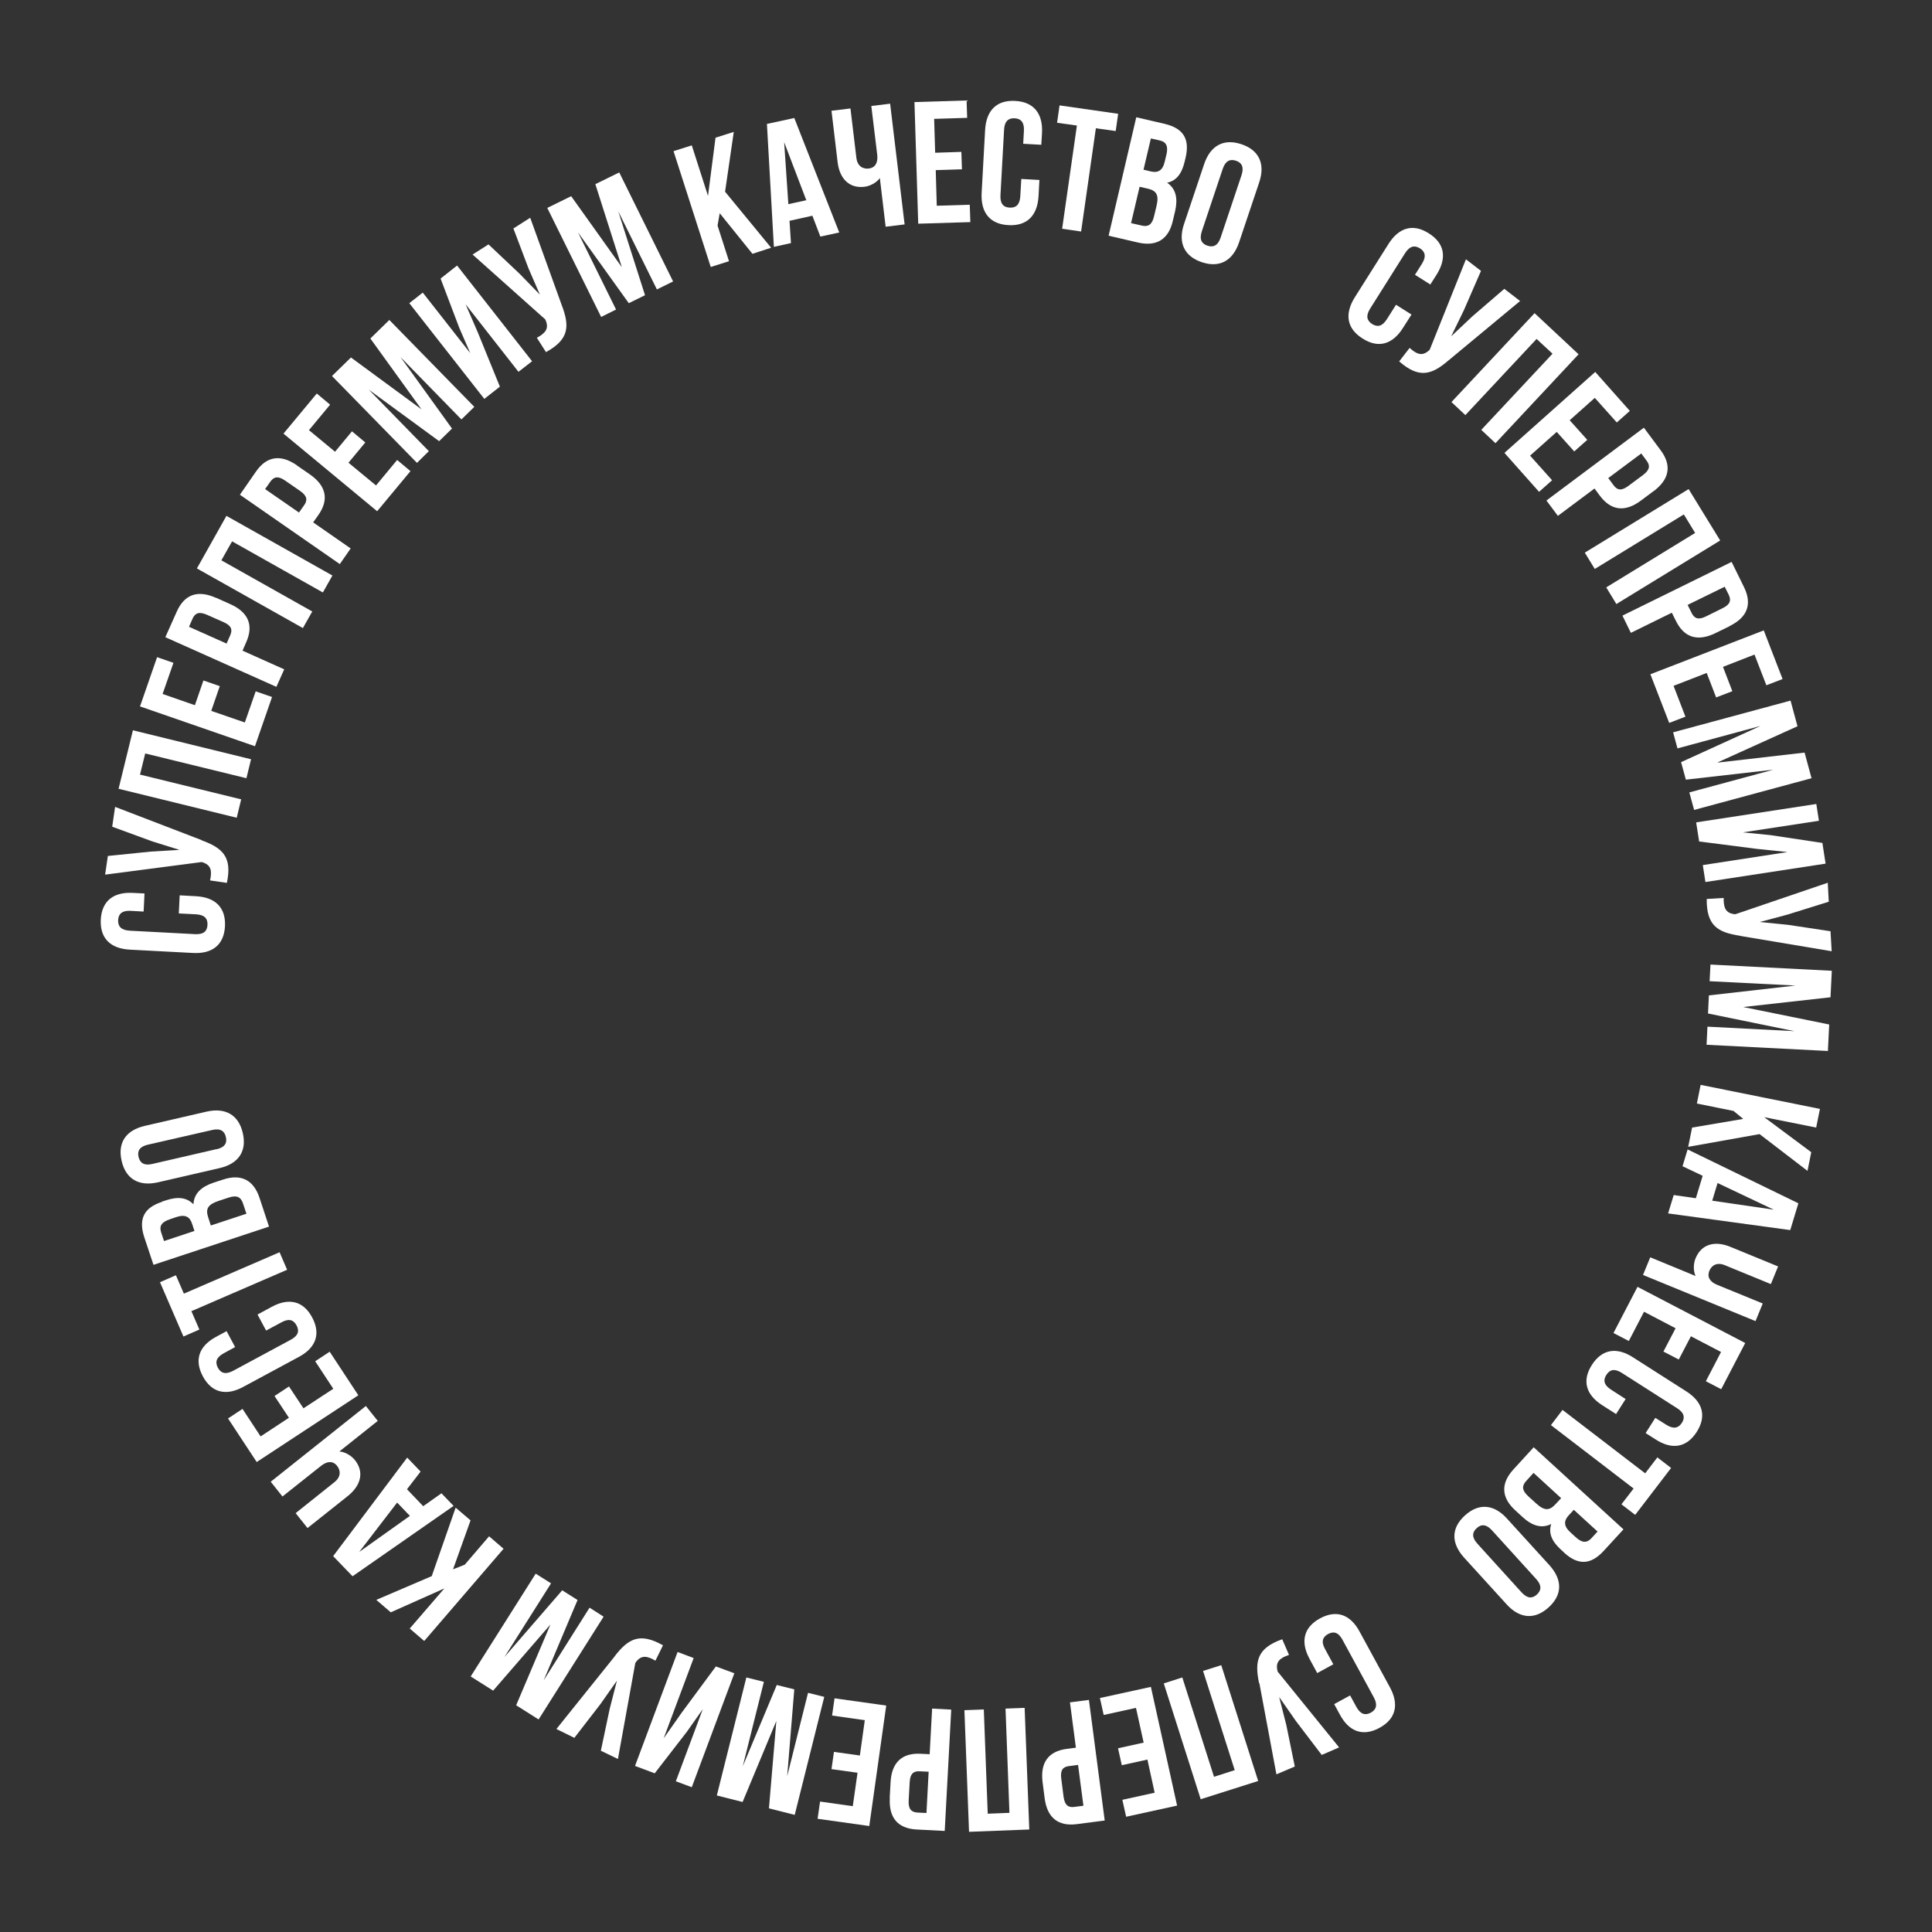 <?xml version="1.0" encoding="UTF-8"?> <svg xmlns="http://www.w3.org/2000/svg" id="Layer_2" data-name="Layer 2" viewBox="0 0 133.44 133.44"><rect x="0" y="0" width="133.44" height="133.44" fill="#333333" stroke="none"/><defs><style> .cls-1 { fill: #fff; } .cls-2 { fill: none; } </style></defs><g id="Layer_2-2" data-name="Layer 2"><g><g><path class="cls-1" d="M12.42,61.84l1.11.06c1.34.07,2.07.78,2.01,2.07-.07,1.29-.87,1.92-2.21,1.85l-4.36-.23c-1.34-.07-2.07-.78-2.01-2.07.07-1.29.87-1.92,2.21-1.85l.81.04-.06,1.25-.9-.05c-.6-.03-.84.22-.86.64s.19.69.79.73l4.53.24c.6.03.83-.22.85-.64s-.18-.69-.78-.73l-1.2-.06.06-1.25Z"></path><path class="cls-1" d="M13.93,58.04c1.45.53,2.12,1.15,1.74,2.94l-1.16-.17c.14-.66.08-1.05-.51-1.25l-.07-.02-6.67.87.19-1.29,2.94-.3,2.01-.12-1.89-.59-2.76-1.01.2-1.37,5.99,2.3Z"></path><path class="cls-1" d="M16.66,55.2l-.31,1.28-8.16-2,.99-4.04,8.16,2-.32,1.31-6.99-1.71-.36,1.46,6.99,1.71Z"></path><path class="cls-1" d="M13.46,48.71l.59-1.71,1.13.39-.59,1.71,2.32.8.75-2.15,1.13.39-1.18,3.4-7.94-2.75,1.18-3.4,1.13.39-.75,2.15,2.21.77Z"></path><path class="cls-1" d="M14.91,41.28l1,.45c1.23.55,1.63,1.44,1.09,2.64l-.25.57,2.88,1.29-.54,1.21-7.67-3.43.79-1.77c.54-1.21,1.47-1.5,2.7-.95ZM13.05,43.29l2.6,1.16.25-.57c.17-.38.09-.67-.46-.91l-1.15-.51c-.55-.24-.82-.11-.99.27l-.25.57Z"></path><path class="cls-1" d="M21.57,42.23l-.65,1.15-7.32-4.12,2.04-3.63,7.32,4.12-.66,1.17-6.27-3.53-.74,1.31,6.27,3.53Z"></path><path class="cls-1" d="M20.51,32.15l.9.62c1.1.77,1.34,1.72.58,2.8l-.36.51,2.59,1.8-.75,1.08-6.9-4.79,1.11-1.6c.75-1.08,1.72-1.2,2.83-.43ZM18.31,33.78l2.34,1.62.36-.51c.24-.34.21-.64-.28-.98l-1.04-.72c-.49-.34-.78-.26-1.02.08l-.36.51Z"></path><path class="cls-1" d="M23.15,31.19l1.16-1.4.92.77-1.16,1.4,1.9,1.57,1.46-1.76.92.77-2.3,2.77-6.47-5.36,2.3-2.77.92.77-1.46,1.76,1.8,1.49Z"></path><path class="cls-1" d="M29.11,28.27l-3.53-4.89,1.31-1.28,5.87,6-.89.87-4.21-4.31,3.56,4.94-.89.87-4.86-3.56,4.15,4.25-.82.81-5.87-6,1.31-1.28,4.87,3.58Z"></path><path class="cls-1" d="M34.52,26.71l-1.07.84-5.18-6.61.93-.73,3.28,4.18-.76-1.75-1.29-3.4,1.14-.9,5.18,6.61-.94.73-3.65-4.66.85,1.96,1.51,3.71Z"></path><path class="cls-1" d="M38.8,21.08c.55,1.44.52,2.36-1.09,3.24l-.63-.99c.59-.32.85-.63.61-1.2l-.03-.07-5.02-4.48,1.1-.7,2.15,2.03,1.4,1.44-.79-1.82-1.04-2.75,1.16-.74,2.18,6.04Z"></path><path class="cls-1" d="M42.95,18.46l-1.83-5.74,1.65-.81,3.72,7.53-1.12.55-2.67-5.4,1.85,5.8-1.12.55-3.51-4.89,2.63,5.33-1.03.51-3.72-7.53,1.65-.81,3.51,4.92Z"></path><path class="cls-1" d="M49.71,14.72l-.15.86.79,2.46-1.26.4-2.57-8,1.26-.4,1.12,3.49.52-4.02,1.26-.4-.6,4.13,3.18,3.87-1.29.42-2.25-2.79Z"></path><path class="cls-1" d="M57.96,16.06l-1.3.28-.55-1.44-1.58.35.1,1.54-1.18.26-.48-8.49,1.89-.41,3.11,7.92ZM54.45,14.1l1.24-.27-1.53-4.01.29,4.28Z"></path><path class="cls-1" d="M61.48,7.16l1,8.34-1.31.16-.4-3.36c-.25.34-.71.56-1.06.6-1.07.13-1.73-.58-1.86-1.72l-.42-3.53,1.31-.16.41,3.42c.07.56.44.78.86.73.42-.05.64-.38.58-.94l-.41-3.38,1.31-.16Z"></path><path class="cls-1" d="M64.59,10.55l1.81-.06.04,1.2-1.81.06.07,2.46,2.28-.07.04,1.2-3.6.11-.26-8.4,3.6-.11.04,1.2-2.28.07.07,2.34Z"></path><path class="cls-1" d="M71.79,12.44l-.06,1.11c-.08,1.34-.79,2.07-2.08,2-1.29-.07-1.92-.88-1.85-2.22l.24-4.36c.08-1.34.79-2.07,2.08-2s1.92.88,1.85,2.22l-.05.81-1.25-.07.05-.9c.03-.6-.22-.84-.64-.86-.42-.02-.7.19-.73.79l-.25,4.53c-.03.6.22.83.64.85s.69-.18.73-.78l.07-1.2,1.25.07Z"></path><path class="cls-1" d="M73.19,7.28l4.04.58-.17,1.19-1.37-.19-1.02,7.13-1.31-.19,1.02-7.13-1.37-.19.17-1.19Z"></path><path class="cls-1" d="M81.89,10.88l-.07.29c-.2.84-.58,1.32-1.21,1.45.63.43.75,1.11.55,1.98l-.16.67c-.29,1.26-1.12,1.78-2.41,1.48l-2.02-.47,1.91-8.18,1.94.45c1.33.31,1.76,1.06,1.47,2.33ZM78.71,12.9l-.59,2.51.74.17c.43.1.71-.04.85-.65l.17-.71c.18-.76-.01-1.05-.6-1.19l-.57-.13ZM79.49,9.56l-.51,2.16.5.12c.48.11.82-.03.97-.69l.11-.46c.14-.58,0-.89-.46-.99l-.62-.14Z"></path><path class="cls-1" d="M83.17,11.33c.43-1.27,1.34-1.78,2.57-1.37,1.23.41,1.66,1.37,1.23,2.64l-1.39,4.14c-.43,1.27-1.34,1.78-2.57,1.37-1.23-.41-1.66-1.37-1.23-2.64l1.39-4.14ZM83.01,15.97c-.19.57-.01.87.39,1,.4.13.72,0,.91-.57l1.44-4.3c.19-.57.01-.87-.39-1-.4-.13-.72,0-.91.57l-1.44,4.3Z"></path><path class="cls-1" d="M97.5,21.71l-.6.94c-.72,1.14-1.7,1.43-2.79.73-1.1-.69-1.25-1.7-.54-2.84l2.33-3.69c.72-1.14,1.7-1.43,2.79-.73,1.1.69,1.25,1.7.54,2.84l-.44.69-1.06-.67.48-.76c.32-.51.22-.84-.14-1.07-.36-.22-.7-.17-1.02.33l-2.42,3.84c-.32.51-.21.83.14,1.06.36.22.69.18,1.01-.32l.64-1.01,1.06.67Z"></path><path class="cls-1" d="M100.06,24.88c-1.17,1.01-2.04,1.29-3.42.08l.72-.93c.5.45.88.59,1.34.17l.05-.05,2.5-6.24,1.04.8-1.18,2.71-.88,1.81,1.44-1.36,2.23-1.92,1.09.84-4.94,4.1Z"></path><path class="cls-1" d="M101.21,28.67l-.96-.9,5.74-6.14,3.04,2.84-5.74,6.14-.98-.92,4.92-5.26-1.1-1.02-4.92,5.26Z"></path><path class="cls-1" d="M108.42,29.03l1.21,1.35-.9.8-1.21-1.35-1.84,1.64,1.52,1.7-.9.8-2.39-2.69,6.27-5.59,2.39,2.69-.9.8-1.52-1.7-1.75,1.56Z"></path><path class="cls-1" d="M114.21,33.92l-.87.65c-1.08.81-2.05.72-2.84-.33l-.37-.5-2.53,1.89-.79-1.06,6.73-5.03,1.16,1.56c.79,1.06.59,2.01-.48,2.82ZM113.36,31.32l-2.28,1.7.37.5c.25.34.54.4,1.02.04l1.01-.75c.48-.36.5-.66.25-.99l-.37-.5Z"></path><path class="cls-1" d="M110.15,39.3l-.69-1.13,7.17-4.39,2.18,3.55-7.17,4.39-.7-1.15,6.14-3.76-.78-1.28-6.14,3.76Z"></path><path class="cls-1" d="M119.46,43.25l-.98.48c-1.21.59-2.15.33-2.73-.85l-.28-.56-2.83,1.39-.58-1.19,7.54-3.71.86,1.75c.58,1.19.21,2.09-1,2.68ZM119.11,40.53l-2.55,1.25.28.56c.19.38.46.5,1,.23l1.13-.56c.54-.26.61-.55.43-.93l-.28-.56Z"></path><path class="cls-1" d="M119,46.05l.65,1.69-1.12.43-.65-1.69-2.29.89.82,2.13-1.12.43-1.3-3.36,7.83-3.03,1.3,3.36-1.12.43-.82-2.12-2.18.85Z"></path><path class="cls-1" d="M118.65,52.67l5.99-.69.48,1.77-8.11,2.19-.33-1.21,5.81-1.57-6.05.69-.33-1.21,5.48-2.5-5.73,1.55-.3-1.11,8.11-2.19.48,1.77-5.5,2.49Z"></path><path class="cls-1" d="M117.36,58.14l-.21-1.34,8.3-1.27.18,1.16-5.25.8,1.9.19,3.59.54.22,1.43-8.3,1.27-.18-1.17,5.85-.9-2.12-.22-3.97-.51Z"></path><path class="cls-1" d="M120.17,64.63c-1.53-.23-2.31-.7-2.29-2.54l1.17-.07c-.01.67.13,1.05.75,1.12h.07s6.37-2.17,6.37-2.17l.07,1.31-2.82.88-1.94.52,1.97.2,2.91.44.08,1.38-6.33-1.06Z"></path><path class="cls-1" d="M120.43,69.56l5.91,1.2-.09,1.83-8.38-.43.06-1.25,6.01.31-5.97-1.22.06-1.25,5.98-.68-5.93-.3.06-1.15,8.38.43-.09,1.83-6,.67Z"></path><path class="cls-1" d="M120.4,77.28l-.67-.55-2.53-.51.26-1.29,8.24,1.66-.26,1.29-3.59-.72,3.25,2.42-.26,1.29-3.31-2.54-4.93.88.27-1.33,3.54-.6Z"></path><path class="cls-1" d="M115.21,83.82l.39-1.28,1.53.22.47-1.55-1.39-.66.35-1.16,7.65,3.72-.56,1.85-8.43-1.15ZM118.63,81.71l-.37,1.22,4.25.62-3.88-1.84Z"></path><path class="cls-1" d="M121.26,91.25l-7.78-3.19.5-1.22,3.13,1.29c-.18-.38-.14-.89,0-1.22.41-1,1.35-1.23,2.41-.79l3.29,1.35-.5,1.22-3.19-1.31c-.52-.21-.9,0-1.06.4s.02.75.54.96l3.15,1.29-.5,1.22Z"></path><path class="cls-1" d="M116.79,92.29l-.84,1.61-1.06-.55.84-1.61-2.18-1.14-1.05,2.02-1.06-.55,1.66-3.19,7.44,3.88-1.66,3.19-1.06-.55,1.05-2.02-2.07-1.08Z"></path><path class="cls-1" d="M111.61,97.66l-.94-.6c-1.13-.72-1.42-1.7-.72-2.79.7-1.09,1.71-1.25,2.84-.52l3.68,2.35c1.13.72,1.42,1.7.72,2.8-.7,1.09-1.71,1.25-2.84.52l-.69-.44.67-1.05.76.48c.51.32.84.22,1.07-.13.23-.35.18-.7-.33-1.02l-3.82-2.44c-.51-.32-.83-.22-1.06.14-.23.35-.19.69.32,1.02l1.01.65-.67,1.05Z"></path><path class="cls-1" d="M115.42,101.39l-2.48,3.24-.95-.73.84-1.09-5.71-4.38.8-1.05,5.71,4.38.84-1.1.95.73Z"></path><path class="cls-1" d="M108.03,107.23l-.22-.2c-.64-.58-.87-1.15-.67-1.77-.68.34-1.34.11-1.99-.49l-.5-.46c-.96-.88-1.01-1.85-.12-2.82l1.4-1.53,6.2,5.67-1.35,1.47c-.92,1.01-1.79,1.01-2.75.14ZM107.82,103.47l-1.9-1.74-.51.56c-.3.33-.31.64.15,1.06l.54.49c.58.53.92.5,1.33.06l.4-.43ZM110.34,105.78l-1.64-1.5-.35.38c-.33.36-.38.73.12,1.18l.35.32c.44.41.77.43,1.09.09l.43-.47Z"></path><path class="cls-1" d="M107.02,108.11c.9,1,.9,2.04-.06,2.91s-2,.78-2.9-.21l-2.94-3.23c-.9-1-.9-2.04.06-2.91.96-.87,2-.78,2.9.21l2.94,3.23ZM103.05,105.7c-.4-.44-.75-.44-1.06-.15-.31.28-.35.63.05,1.07l3.05,3.36c.4.44.75.44,1.06.15.31-.28.35-.63-.05-1.07l-3.05-3.36Z"></path><path class="cls-1" d="M90.98,115.56l-.53-.98c-.64-1.18-.42-2.18.72-2.8,1.14-.62,2.1-.27,2.74.92l2.09,3.84c.64,1.18.42,2.18-.72,2.8-1.14.62-2.1.27-2.74-.92l-.39-.72,1.1-.6.43.79c.29.53.63.6,1,.4.37-.2.49-.53.21-1.05l-2.17-3.99c-.29-.53-.62-.59-.99-.39-.37.2-.5.52-.21,1.04l.57,1.05-1.1.6Z"></path><path class="cls-1" d="M86.96,116.25c-.31-1.51-.14-2.41,1.6-3.03l.47,1.08c-.64.22-.94.48-.8,1.09l.02.07,4.24,5.23-1.2.52-1.79-2.35-1.15-1.65.49,1.92.59,2.88-1.27.54-1.18-6.31Z"></path><path class="cls-1" d="M83.09,115.41l1.26-.4,2.55,8-3.97,1.26-2.55-8,1.28-.41,2.19,6.86,1.43-.46-2.19-6.86Z"></path><path class="cls-1" d="M79.25,121.53l-1.77.39-.26-1.17,1.77-.39-.53-2.4-2.23.49-.26-1.17,3.52-.77,1.81,8.2-3.52.77-.26-1.17,2.23-.49-.5-2.29Z"></path><path class="cls-1" d="M72.15,124.18l-.14-1.08c-.17-1.33.37-2.14,1.68-2.31l.62-.08-.41-3.13,1.31-.17,1.09,8.33-1.93.25c-1.31.17-2.05-.47-2.22-1.8ZM74.83,124.72l-.37-2.82-.62.08c-.42.05-.62.27-.54.87l.16,1.25c.08.59.33.76.75.7l.62-.08Z"></path><path class="cls-1" d="M69.45,118.01l1.32-.05.32,8.4-4.16.16-.32-8.4,1.34-.05.27,7.2,1.5-.06-.27-7.2Z"></path><path class="cls-1" d="M61.45,124.19l.06-1.09c.07-1.34.76-2.04,2.08-1.97l.62.03.17-3.15,1.32.07-.45,8.38-1.94-.1c-1.32-.07-1.93-.83-1.85-2.18ZM63.99,125.21l.15-2.84-.62-.03c-.42-.02-.66.16-.69.76l-.07,1.26c-.03.6.19.8.6.83l.62.03Z"></path><path class="cls-1" d="M59.22,122.44l-1.79-.25.17-1.19,1.79.25.34-2.44-2.26-.32.17-1.19,3.57.5-1.17,8.32-3.57-.5.17-1.19,2.26.32.33-2.32Z"></path><path class="cls-1" d="M53.61,118.89l-2.32,5.57-1.78-.45,2.04-8.15,1.21.3-1.46,5.84,2.35-5.62,1.21.3-.49,6,1.44-5.76,1.12.28-2.04,8.15-1.78-.45.51-6.02Z"></path><path class="cls-1" d="M49.45,115.1l1.27.47-2.94,7.87-1.1-.41,1.86-4.98-1.1,1.56-2.22,2.87-1.36-.51,2.94-7.87,1.11.42-2.07,5.54,1.23-1.75,2.38-3.22Z"></path><path class="cls-1" d="M42.45,114.4c.94-1.22,1.74-1.67,3.34-.76l-.52,1.06c-.58-.34-.98-.4-1.35.1l-.04.06-1.2,6.63-1.18-.57.61-2.89.5-1.95-1.14,1.62-1.8,2.33-1.24-.61,4.02-5.01Z"></path><path class="cls-1" d="M38.01,112.21l-3.95,4.56-1.55-.98,4.49-7.1,1.06.67-3.22,5.09,3.99-4.61,1.06.67-2.34,5.55,3.17-5.02.97.62-4.49,7.1-1.55-.98,2.36-5.56Z"></path><path class="cls-1" d="M31.29,108.39l.81-.32,1.68-1.96,1,.86-5.48,6.37-1-.86,2.39-2.77-3.7,1.65-1-.86,3.83-1.64,1.65-4.73,1.03.88-1.21,3.38Z"></path><path class="cls-1" d="M28.13,100.68l.92.96-.94,1.22,1.12,1.17,1.26-.89.84.87-6.98,4.86-1.34-1.39,5.11-6.8ZM28.31,104.7l-.88-.92-2.62,3.41,3.5-2.49Z"></path><path class="cls-1" d="M18.7,102.34l6.57-5.23.82,1.03-2.65,2.11c.42.03.84.31,1.07.59.67.84.41,1.77-.49,2.49l-2.78,2.21-.82-1.03,2.69-2.15c.44-.35.43-.79.17-1.12-.26-.33-.66-.35-1.1,0l-2.67,2.12-.82-1.03Z"></path><path class="cls-1" d="M19.96,97.93l-1-1.51,1-.66,1,1.51,2.06-1.35-1.25-1.9,1-.66,1.98,3.01-7.02,4.61-1.98-3.01,1-.66,1.25,1.9,1.96-1.29Z"></path><path class="cls-1" d="M17.79,90.79l.98-.53c1.18-.64,2.18-.41,2.79.73s.26,2.1-.92,2.73l-3.84,2.07c-1.18.64-2.18.41-2.79-.73-.61-1.14-.26-2.1.92-2.73l.72-.39.59,1.1-.79.43c-.53.29-.6.62-.4,1,.2.37.52.49,1.05.21l3.99-2.15c.53-.29.59-.62.39-.99-.2-.37-.51-.5-1.04-.21l-1.06.57-.59-1.1Z"></path><path class="cls-1" d="M12.67,92.31l-1.62-3.75,1.1-.48.55,1.27,6.61-2.86.52,1.21-6.61,2.86.55,1.27-1.1.48Z"></path><path class="cls-1" d="M11.19,82.99l.29-.09c.82-.27,1.43-.19,1.88.28.04-.76.56-1.22,1.4-1.5l.65-.21c1.23-.41,2.11.02,2.52,1.28l.65,1.97-7.98,2.64-.63-1.89c-.43-1.3-.01-2.06,1.22-2.46ZM11.32,85.72l2.11-.7-.16-.49c-.15-.47-.45-.68-1.09-.47l-.44.15c-.57.19-.76.46-.61.91l.2.6ZM14.57,84.64l2.45-.81-.24-.72c-.14-.42-.41-.59-1-.39l-.7.23c-.74.25-.89.56-.7,1.13l.18.56Z"></path><path class="cls-1" d="M10.91,81.66c-1.31.3-2.22-.22-2.51-1.48-.29-1.26.3-2.12,1.61-2.42l4.25-.98c1.31-.3,2.22.22,2.51,1.48.29,1.26-.3,2.12-1.61,2.42l-4.25.98ZM14.95,79.38c.58-.13.75-.44.65-.85-.09-.41-.38-.62-.96-.48l-4.42,1.01c-.58.13-.75.44-.65.85s.38.62.96.48l4.42-1.02Z"></path></g><circle class="cls-2" cx="66.72" cy="66.72" r="66.72"></circle></g></g></svg> 